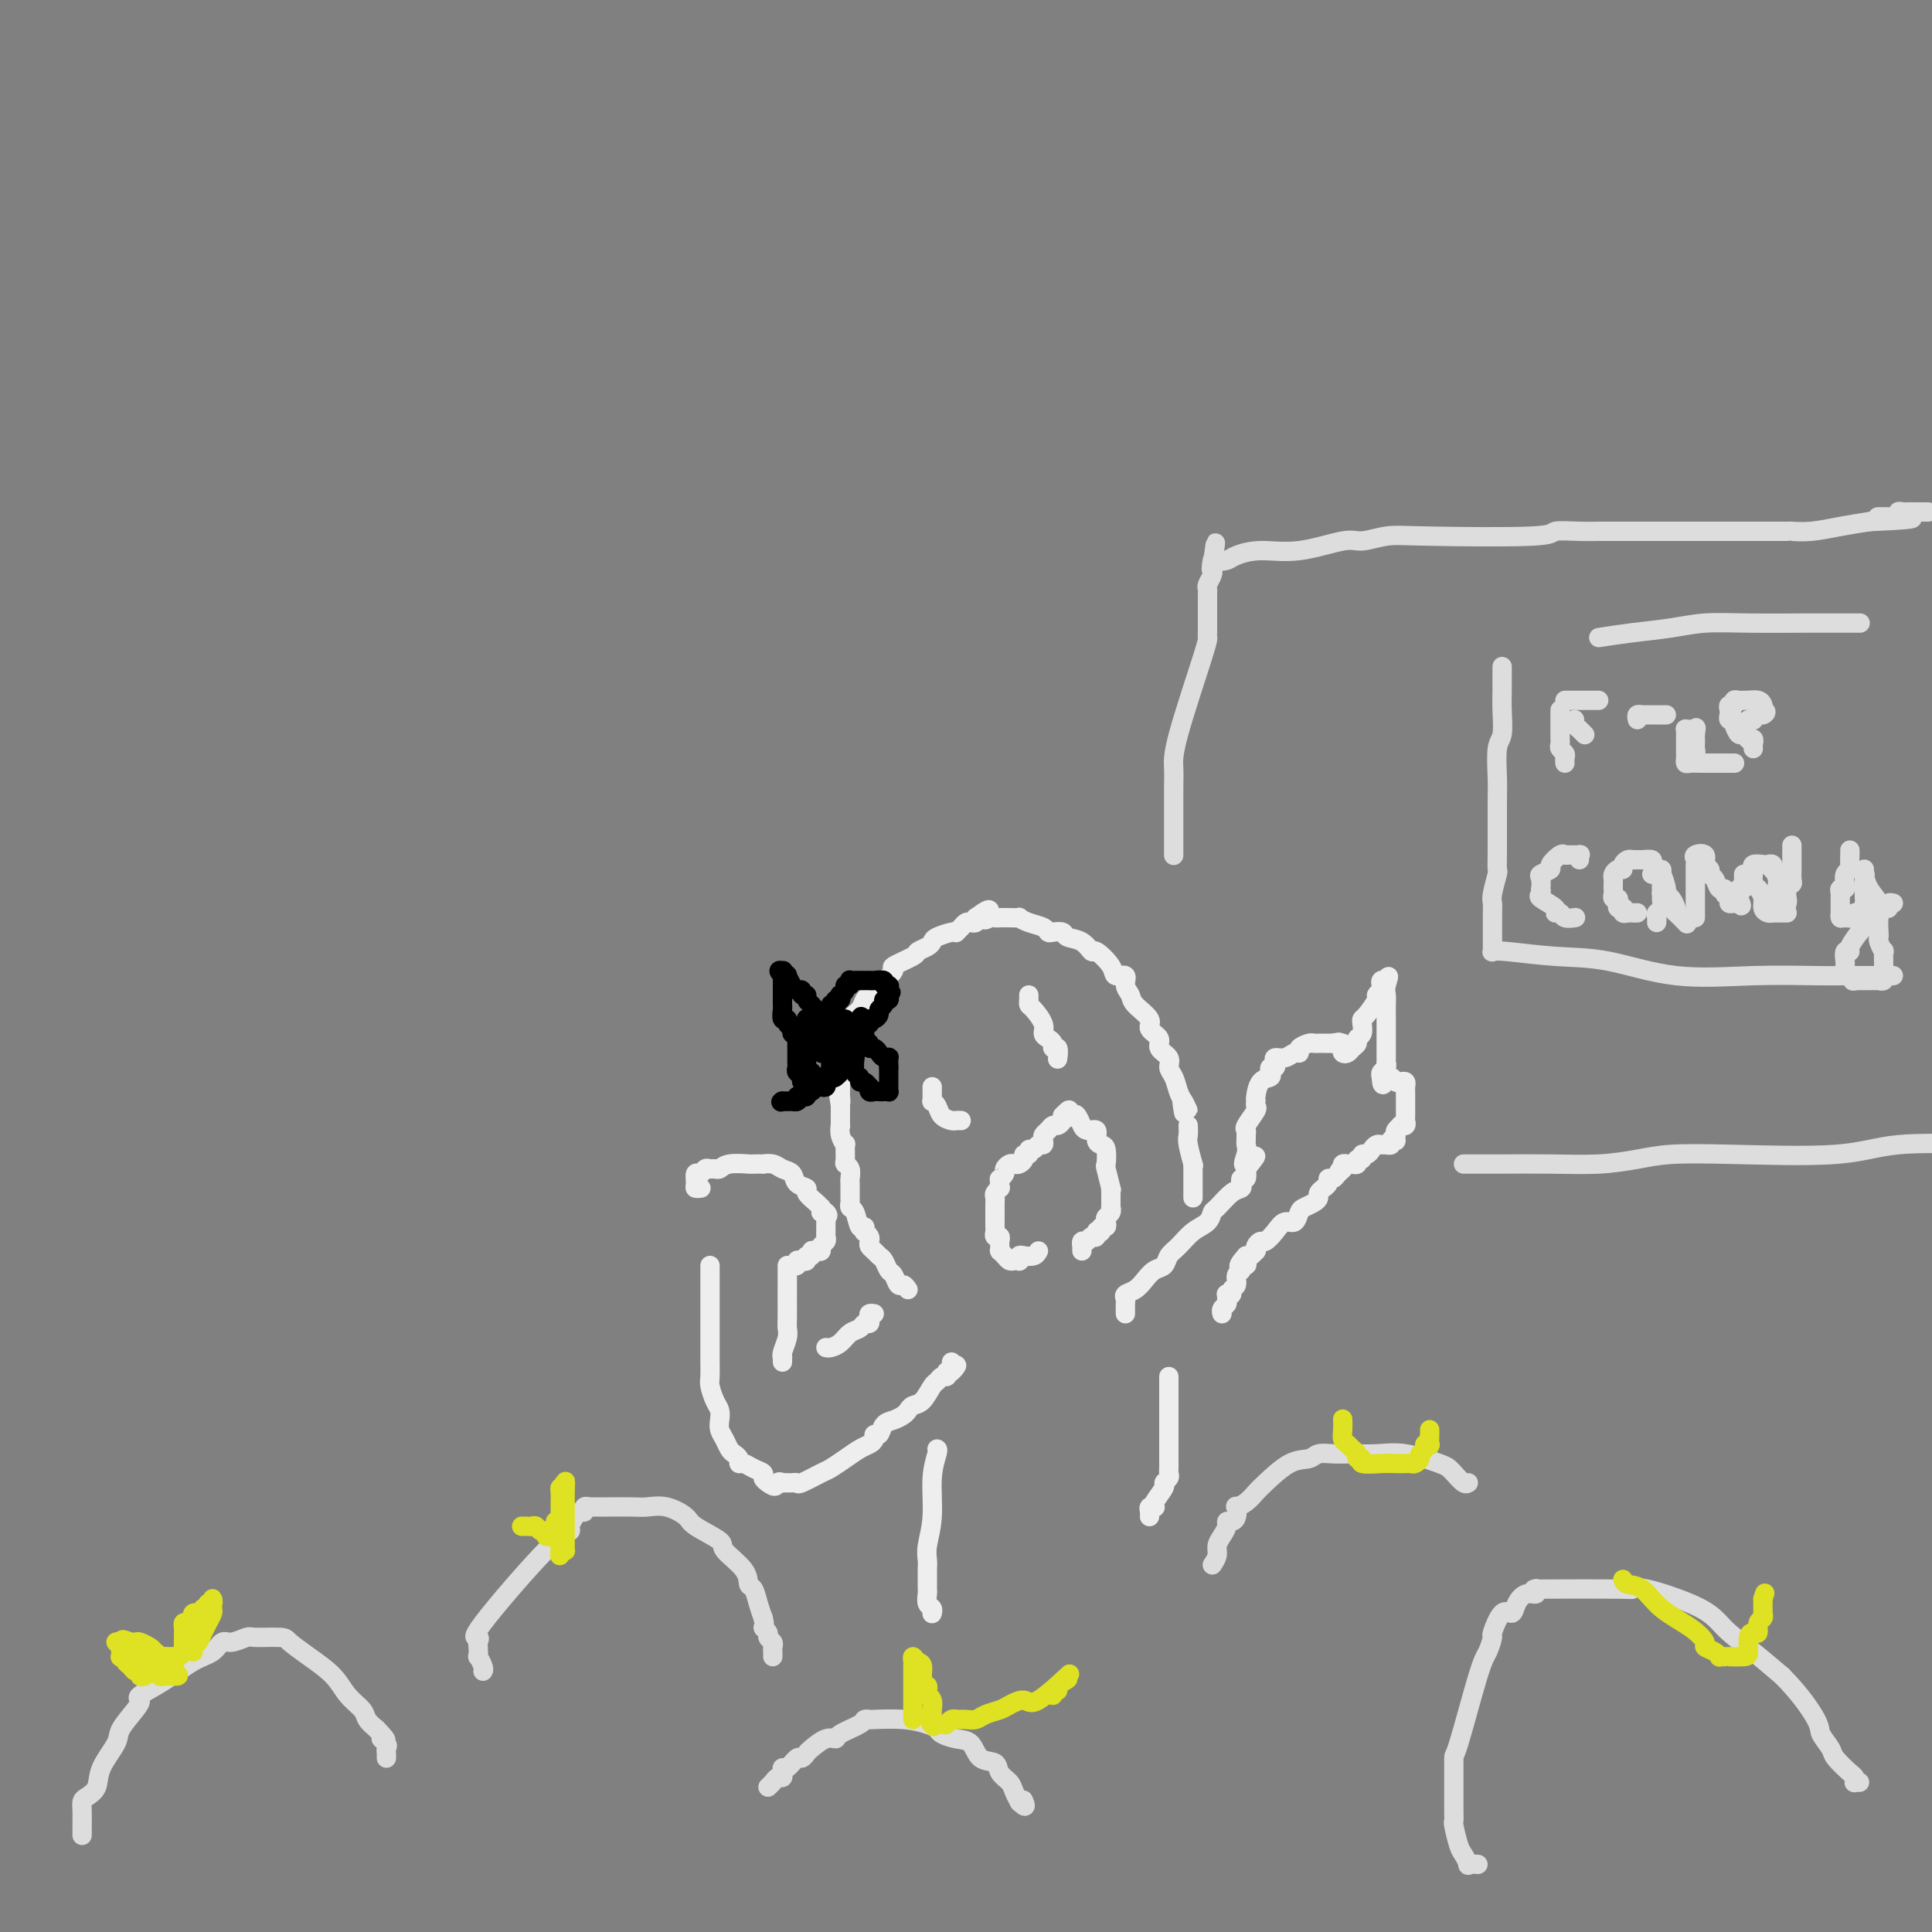 <svg viewBox='0 0 400 400' version='1.1' xmlns='http://www.w3.org/2000/svg' xmlns:xlink='http://www.w3.org/1999/xlink'><rect x="0" y="0" width="400" height="400" fill="#808080" stroke="none"/><g fill='none' stroke='#EEEEEE' stroke-width='4' stroke-linecap='round' stroke-linejoin='round'><path d='M145,246c0.115,-0.013 0.230,-0.027 0,0c-0.230,0.027 -0.805,0.094 -1,0c-0.195,-0.094 -0.011,-0.351 0,-1c0.011,-0.649 -0.152,-1.691 0,-2c0.152,-0.309 0.618,0.114 1,0c0.382,-0.114 0.680,-0.766 1,-1c0.320,-0.234 0.661,-0.048 1,0c0.339,0.048 0.677,-0.040 1,0c0.323,0.040 0.630,0.207 1,0c0.370,-0.207 0.801,-0.787 2,-1c1.199,-0.213 3.164,-0.058 4,0c0.836,0.058 0.541,0.019 1,0c0.459,-0.019 1.671,-0.017 2,0c0.329,0.017 -0.226,0.050 0,0c0.226,-0.050 1.231,-0.182 2,0c0.769,0.182 1.300,0.678 2,1c0.700,0.322 1.567,0.471 2,1c0.433,0.529 0.431,1.438 1,2c0.569,0.562 1.708,0.777 2,1c0.292,0.223 -0.261,0.455 0,1c0.261,0.545 1.338,1.404 2,2c0.662,0.596 0.909,0.930 1,1c0.091,0.070 0.026,-0.123 0,0c-0.026,0.123 -0.013,0.561 0,1'/><path d='M170,251c2.083,1.494 1.290,0.228 1,0c-0.290,-0.228 -0.078,0.583 0,1c0.078,0.417 0.022,0.440 0,1c-0.022,0.560 -0.010,1.655 0,2c0.010,0.345 0.017,-0.062 0,0c-0.017,0.062 -0.060,0.591 0,1c0.060,0.409 0.222,0.697 0,1c-0.222,0.303 -0.829,0.621 -1,1c-0.171,0.379 0.094,0.818 0,1c-0.094,0.182 -0.546,0.105 -1,0c-0.454,-0.105 -0.909,-0.238 -1,0c-0.091,0.238 0.182,0.847 0,1c-0.182,0.153 -0.818,-0.151 -1,0c-0.182,0.151 0.091,0.759 0,1c-0.091,0.241 -0.547,0.117 -1,0c-0.453,-0.117 -0.905,-0.227 -1,0c-0.095,0.227 0.167,0.792 0,1c-0.167,0.208 -0.762,0.059 -1,0c-0.238,-0.059 -0.119,-0.030 0,0'/><path d='M163,262c0.000,0.315 0.000,0.631 0,1c-0.000,0.369 -0.000,0.793 0,1c0.000,0.207 0.000,0.198 0,1c-0.000,0.802 -0.000,2.413 0,3c0.000,0.587 0.001,0.148 0,0c-0.001,-0.148 -0.004,-0.005 0,1c0.004,1.005 0.015,2.872 0,4c-0.015,1.128 -0.057,1.517 0,2c0.057,0.483 0.211,1.061 0,2c-0.211,0.939 -0.789,2.238 -1,3c-0.211,0.762 -0.057,0.988 0,1c0.057,0.012 0.015,-0.189 0,0c-0.015,0.189 -0.004,0.768 0,1c0.004,0.232 0.002,0.116 0,0'/><path d='M147,262c-0.000,0.479 -0.000,0.958 0,1c0.000,0.042 0.000,-0.355 0,0c-0.000,0.355 -0.000,1.460 0,2c0.000,0.540 0.000,0.515 0,1c-0.000,0.485 -0.000,1.481 0,2c0.000,0.519 0.000,0.559 0,1c-0.000,0.441 -0.000,1.281 0,2c0.000,0.719 0.000,1.318 0,2c-0.000,0.682 -0.000,1.448 0,2c0.000,0.552 0.000,0.890 0,1c-0.000,0.110 -0.001,-0.008 0,1c0.001,1.008 0.003,3.141 0,4c-0.003,0.859 -0.011,0.442 0,1c0.011,0.558 0.042,2.089 0,3c-0.042,0.911 -0.156,1.203 0,2c0.156,0.797 0.581,2.100 1,3c0.419,0.900 0.833,1.397 1,2c0.167,0.603 0.086,1.313 0,2c-0.086,0.687 -0.177,1.349 0,2c0.177,0.651 0.621,1.289 1,2c0.379,0.711 0.692,1.496 1,2c0.308,0.504 0.610,0.726 1,1c0.390,0.274 0.869,0.598 1,1c0.131,0.402 -0.085,0.881 0,1c0.085,0.119 0.470,-0.123 1,0c0.530,0.123 1.204,0.610 2,1c0.796,0.390 1.714,0.682 2,1c0.286,0.318 -0.061,0.662 0,1c0.061,0.338 0.531,0.669 1,1'/><path d='M159,307c1.781,1.392 1.734,0.373 2,0c0.266,-0.373 0.846,-0.101 1,0c0.154,0.101 -0.116,0.029 0,0c0.116,-0.029 0.619,-0.015 1,0c0.381,0.015 0.639,0.030 1,0c0.361,-0.030 0.823,-0.105 1,0c0.177,0.105 0.067,0.389 1,0c0.933,-0.389 2.908,-1.452 4,-2c1.092,-0.548 1.302,-0.580 2,-1c0.698,-0.420 1.885,-1.227 3,-2c1.115,-0.773 2.158,-1.512 3,-2c0.842,-0.488 1.482,-0.726 2,-1c0.518,-0.274 0.915,-0.584 1,-1c0.085,-0.416 -0.142,-0.938 0,-1c0.142,-0.062 0.654,0.334 1,0c0.346,-0.334 0.526,-1.400 1,-2c0.474,-0.600 1.243,-0.736 2,-1c0.757,-0.264 1.502,-0.656 2,-1c0.498,-0.344 0.749,-0.641 1,-1c0.251,-0.359 0.501,-0.780 1,-1c0.499,-0.220 1.248,-0.240 2,-1c0.752,-0.760 1.508,-2.259 2,-3c0.492,-0.741 0.719,-0.724 1,-1c0.281,-0.276 0.614,-0.843 1,-1c0.386,-0.157 0.825,0.098 1,0c0.175,-0.098 0.088,-0.549 0,-1'/><path d='M196,284c3.475,-2.740 1.663,-0.590 1,0c-0.663,0.590 -0.179,-0.380 0,-1c0.179,-0.620 0.051,-0.892 0,-1c-0.051,-0.108 -0.026,-0.054 0,0'/><path d='M171,279c0.242,0.058 0.484,0.117 1,0c0.516,-0.117 1.305,-0.409 2,-1c0.695,-0.591 1.297,-1.482 2,-2c0.703,-0.518 1.508,-0.664 2,-1c0.492,-0.336 0.671,-0.860 1,-1c0.329,-0.140 0.806,0.106 1,0c0.194,-0.106 0.103,-0.565 0,-1c-0.103,-0.435 -0.220,-0.848 0,-1c0.220,-0.152 0.777,-0.043 1,0c0.223,0.043 0.111,0.022 0,0'/><path d='M233,272c0.003,-0.333 0.007,-0.666 0,-1c-0.007,-0.334 -0.024,-0.670 0,-1c0.024,-0.330 0.089,-0.656 0,-1c-0.089,-0.344 -0.332,-0.707 0,-1c0.332,-0.293 1.240,-0.515 2,-1c0.760,-0.485 1.372,-1.231 2,-2c0.628,-0.769 1.273,-1.561 2,-2c0.727,-0.439 1.536,-0.526 2,-1c0.464,-0.474 0.583,-1.336 1,-2c0.417,-0.664 1.132,-1.132 2,-2c0.868,-0.868 1.888,-2.138 3,-3c1.112,-0.862 2.316,-1.316 3,-2c0.684,-0.684 0.849,-1.597 1,-2c0.151,-0.403 0.288,-0.294 1,-1c0.712,-0.706 1.998,-2.226 3,-3c1.002,-0.774 1.719,-0.801 2,-1c0.281,-0.199 0.127,-0.569 0,-1c-0.127,-0.431 -0.226,-0.924 0,-1c0.226,-0.076 0.779,0.264 1,0c0.221,-0.264 0.111,-1.132 0,-2'/><path d='M258,242c3.867,-4.775 1.036,-1.713 0,-1c-1.036,0.713 -0.277,-0.923 0,-2c0.277,-1.077 0.072,-1.596 0,-2c-0.072,-0.404 -0.012,-0.693 0,-1c0.012,-0.307 -0.025,-0.631 0,-1c0.025,-0.369 0.112,-0.782 0,-1c-0.112,-0.218 -0.422,-0.240 0,-1c0.422,-0.760 1.577,-2.257 2,-3c0.423,-0.743 0.115,-0.731 0,-1c-0.115,-0.269 -0.037,-0.817 0,-1c0.037,-0.183 0.035,0.001 0,0c-0.035,-0.001 -0.101,-0.186 0,-1c0.101,-0.814 0.371,-2.256 1,-3c0.629,-0.744 1.619,-0.791 2,-1c0.381,-0.209 0.153,-0.582 0,-1c-0.153,-0.418 -0.231,-0.881 0,-1c0.231,-0.119 0.772,0.108 1,0c0.228,-0.108 0.142,-0.550 0,-1c-0.142,-0.450 -0.341,-0.908 0,-1c0.341,-0.092 1.223,0.182 2,0c0.777,-0.182 1.451,-0.819 2,-1c0.549,-0.181 0.974,0.095 1,0c0.026,-0.095 -0.348,-0.561 0,-1c0.348,-0.439 1.417,-0.850 2,-1c0.583,-0.150 0.681,-0.040 1,0c0.319,0.040 0.859,0.011 1,0c0.141,-0.011 -0.117,-0.003 0,0c0.117,0.003 0.608,0.001 1,0c0.392,-0.001 0.683,-0.000 1,0c0.317,0.000 0.658,0.000 1,0'/><path d='M276,216c2.023,-0.452 1.081,-0.082 1,0c-0.081,0.082 0.699,-0.125 1,0c0.301,0.125 0.123,0.580 0,1c-0.123,0.420 -0.192,0.803 0,1c0.192,0.197 0.644,0.209 1,0c0.356,-0.209 0.617,-0.637 1,-1c0.383,-0.363 0.887,-0.661 1,-1c0.113,-0.339 -0.164,-0.719 0,-1c0.164,-0.281 0.770,-0.464 1,-1c0.230,-0.536 0.085,-1.425 0,-2c-0.085,-0.575 -0.110,-0.837 0,-1c0.110,-0.163 0.355,-0.229 1,-1c0.645,-0.771 1.688,-2.249 2,-3c0.312,-0.751 -0.109,-0.776 0,-1c0.109,-0.224 0.747,-0.649 1,-1c0.253,-0.351 0.119,-0.630 0,-1c-0.119,-0.370 -0.224,-0.830 0,-1c0.224,-0.170 0.778,-0.048 1,0c0.222,0.048 0.111,0.024 0,0'/><path d='M287,203c0.928,-1.879 0.249,-0.076 0,1c-0.249,1.076 -0.067,1.426 0,2c0.067,0.574 0.018,1.373 0,2c-0.018,0.627 -0.005,1.081 0,2c0.005,0.919 0.001,2.302 0,3c-0.001,0.698 -0.000,0.712 0,1c0.000,0.288 0.000,0.850 0,1c-0.000,0.150 -0.000,-0.114 0,0c0.000,0.114 -0.000,0.604 0,1c0.000,0.396 0.000,0.699 0,1c-0.000,0.301 -0.000,0.602 0,1c0.000,0.398 0.001,0.894 0,1c-0.001,0.106 -0.004,-0.179 0,0c0.004,0.179 0.015,0.821 0,1c-0.015,0.179 -0.056,-0.107 0,0c0.056,0.107 0.207,0.606 0,1c-0.207,0.394 -0.774,0.684 -1,1c-0.226,0.316 -0.113,0.658 0,1'/><path d='M286,223c0.085,3.090 0.796,0.814 1,0c0.204,-0.814 -0.099,-0.166 0,0c0.099,0.166 0.601,-0.149 1,0c0.399,0.149 0.695,0.761 1,1c0.305,0.239 0.618,0.105 1,0c0.382,-0.105 0.835,-0.182 1,0c0.165,0.182 0.044,0.622 0,1c-0.044,0.378 -0.012,0.693 0,1c0.012,0.307 0.003,0.607 0,1c-0.003,0.393 -0.001,0.879 0,1c0.001,0.121 -0.000,-0.122 0,0c0.000,0.122 0.001,0.611 0,1c-0.001,0.389 -0.004,0.679 0,1c0.004,0.321 0.016,0.674 0,1c-0.016,0.326 -0.061,0.626 0,1c0.061,0.374 0.226,0.821 0,1c-0.226,0.179 -0.844,0.089 -1,0c-0.156,-0.089 0.150,-0.178 0,0c-0.150,0.178 -0.757,0.622 -1,1c-0.243,0.378 -0.121,0.689 0,1'/><path d='M289,235c-0.244,1.635 0.145,1.223 0,1c-0.145,-0.223 -0.823,-0.256 -1,0c-0.177,0.256 0.146,0.801 0,1c-0.146,0.199 -0.760,0.053 -1,0c-0.240,-0.053 -0.106,-0.011 0,0c0.106,0.011 0.183,-0.007 0,0c-0.183,0.007 -0.628,0.039 -1,0c-0.372,-0.039 -0.673,-0.150 -1,0c-0.327,0.150 -0.680,0.561 -1,1c-0.320,0.439 -0.606,0.906 -1,1c-0.394,0.094 -0.894,-0.185 -1,0c-0.106,0.185 0.183,0.834 0,1c-0.183,0.166 -0.836,-0.152 -1,0c-0.164,0.152 0.163,0.772 0,1c-0.163,0.228 -0.814,0.064 -1,0c-0.186,-0.064 0.095,-0.027 0,0c-0.095,0.027 -0.564,0.046 -1,0c-0.436,-0.046 -0.839,-0.156 -1,0c-0.161,0.156 -0.081,0.578 0,1'/><path d='M278,242c-1.653,1.039 -0.284,0.138 0,0c0.284,-0.138 -0.516,0.489 -1,1c-0.484,0.511 -0.650,0.907 -1,1c-0.350,0.093 -0.882,-0.116 -1,0c-0.118,0.116 0.179,0.556 0,1c-0.179,0.444 -0.835,0.892 -1,1c-0.165,0.108 0.159,-0.126 0,0c-0.159,0.126 -0.802,0.610 -1,1c-0.198,0.390 0.050,0.687 0,1c-0.050,0.313 -0.398,0.643 -1,1c-0.602,0.357 -1.459,0.742 -2,1c-0.541,0.258 -0.764,0.388 -1,1c-0.236,0.612 -0.483,1.704 -1,2c-0.517,0.296 -1.305,-0.205 -2,0c-0.695,0.205 -1.297,1.117 -2,2c-0.703,0.883 -1.508,1.738 -2,2c-0.492,0.262 -0.671,-0.070 -1,0c-0.329,0.070 -0.809,0.541 -1,1c-0.191,0.459 -0.092,0.907 0,1c0.092,0.093 0.179,-0.167 0,0c-0.179,0.167 -0.622,0.762 -1,1c-0.378,0.238 -0.689,0.119 -1,0'/><path d='M258,260c-3.029,3.252 -0.600,2.381 0,2c0.600,-0.381 -0.628,-0.271 -1,0c-0.372,0.271 0.112,0.703 0,1c-0.112,0.297 -0.818,0.458 -1,1c-0.182,0.542 0.162,1.465 0,2c-0.162,0.535 -0.828,0.682 -1,1c-0.172,0.318 0.151,0.806 0,1c-0.151,0.194 -0.776,0.093 -1,0c-0.224,-0.093 -0.046,-0.179 0,0c0.046,0.179 -0.040,0.623 0,1c0.040,0.377 0.207,0.689 0,1c-0.207,0.311 -0.786,0.622 -1,1c-0.214,0.378 -0.061,0.822 0,1c0.061,0.178 0.031,0.089 0,0'/><path d='M242,285c0.000,0.146 0.000,0.291 0,1c-0.000,0.709 -0.000,1.980 0,3c0.000,1.020 0.000,1.789 0,3c-0.000,1.211 -0.000,2.863 0,4c0.000,1.137 0.001,1.757 0,3c-0.001,1.243 -0.005,3.107 0,4c0.005,0.893 0.017,0.815 0,1c-0.017,0.185 -0.065,0.634 0,1c0.065,0.366 0.241,0.648 0,1c-0.241,0.352 -0.901,0.774 -1,1c-0.099,0.226 0.362,0.256 0,1c-0.362,0.744 -1.547,2.202 -2,3c-0.453,0.798 -0.174,0.936 0,1c0.174,0.064 0.243,0.056 0,0c-0.243,-0.056 -0.797,-0.159 -1,0c-0.203,0.159 -0.054,0.579 0,1c0.054,0.421 0.015,0.844 0,1c-0.015,0.156 -0.004,0.045 0,0c0.004,-0.045 0.002,-0.022 0,0'/><path d='M194,300c0.121,0.056 0.243,0.112 0,1c-0.243,0.888 -0.850,2.607 -1,5c-0.150,2.393 0.156,5.461 0,8c-0.156,2.539 -0.774,4.550 -1,6c-0.226,1.450 -0.060,2.338 0,3c0.060,0.662 0.015,1.098 0,2c-0.015,0.902 -0.000,2.269 0,3c0.000,0.731 -0.014,0.827 0,1c0.014,0.173 0.056,0.425 0,1c-0.056,0.575 -0.211,1.475 0,2c0.211,0.525 0.789,0.677 1,1c0.211,0.323 0.057,0.818 0,1c-0.057,0.182 -0.016,0.052 0,0c0.016,-0.052 0.008,-0.026 0,0'/><path d='M188,267c-0.333,-0.479 -0.667,-0.958 -1,-1c-0.333,-0.042 -0.667,0.354 -1,0c-0.333,-0.354 -0.666,-1.457 -1,-2c-0.334,-0.543 -0.667,-0.527 -1,-1c-0.333,-0.473 -0.664,-1.436 -1,-2c-0.336,-0.564 -0.678,-0.728 -1,-1c-0.322,-0.272 -0.626,-0.651 -1,-1c-0.374,-0.349 -0.818,-0.667 -1,-1c-0.182,-0.333 -0.100,-0.682 0,-1c0.100,-0.318 0.220,-0.604 0,-1c-0.220,-0.396 -0.780,-0.901 -1,-1c-0.220,-0.099 -0.101,0.209 0,0c0.101,-0.209 0.185,-0.935 0,-1c-0.185,-0.065 -0.638,0.531 -1,0c-0.362,-0.531 -0.633,-2.189 -1,-3c-0.367,-0.811 -0.830,-0.777 -1,-1c-0.170,-0.223 -0.045,-0.704 0,-1c0.045,-0.296 0.012,-0.407 0,-1c-0.012,-0.593 -0.002,-1.668 0,-2c0.002,-0.332 -0.003,0.079 0,0c0.003,-0.079 0.015,-0.649 0,-1c-0.015,-0.351 -0.057,-0.484 0,-1c0.057,-0.516 0.212,-1.415 0,-2c-0.212,-0.585 -0.793,-0.856 -1,-1c-0.207,-0.144 -0.041,-0.162 0,-1c0.041,-0.838 -0.041,-2.495 0,-3c0.041,-0.505 0.207,0.141 0,0c-0.207,-0.141 -0.788,-1.069 -1,-2c-0.212,-0.931 -0.057,-1.866 0,-2c0.057,-0.134 0.016,0.533 0,0c-0.016,-0.533 -0.008,-2.267 0,-4'/><path d='M174,229c-0.619,-4.041 -0.166,-1.643 0,-1c0.166,0.643 0.044,-0.470 0,-1c-0.044,-0.530 -0.012,-0.478 0,-1c0.012,-0.522 0.003,-1.619 0,-2c-0.003,-0.381 -0.001,-0.047 0,0c0.001,0.047 -0.001,-0.194 0,-1c0.001,-0.806 0.003,-2.179 0,-3c-0.003,-0.821 -0.013,-1.091 0,-1c0.013,0.091 0.049,0.544 0,0c-0.049,-0.544 -0.182,-2.086 0,-3c0.182,-0.914 0.678,-1.200 1,-2c0.322,-0.800 0.469,-2.114 1,-3c0.531,-0.886 1.447,-1.344 2,-2c0.553,-0.656 0.743,-1.508 1,-2c0.257,-0.492 0.581,-0.622 1,-1c0.419,-0.378 0.934,-1.004 2,-2c1.066,-0.996 2.685,-2.361 3,-3c0.315,-0.639 -0.672,-0.553 0,-1c0.672,-0.447 3.004,-1.429 4,-2c0.996,-0.571 0.655,-0.731 1,-1c0.345,-0.269 1.375,-0.647 2,-1c0.625,-0.353 0.846,-0.682 1,-1c0.154,-0.318 0.240,-0.624 1,-1c0.760,-0.376 2.193,-0.822 3,-1c0.807,-0.178 0.990,-0.086 1,0c0.010,0.086 -0.151,0.167 0,0c0.151,-0.167 0.615,-0.584 1,-1c0.385,-0.416 0.691,-0.833 1,-1c0.309,-0.167 0.622,-0.083 1,0c0.378,0.083 0.822,0.167 1,0c0.178,-0.167 0.089,-0.583 0,-1'/><path d='M202,190c4.428,-3.249 2.498,-0.871 2,0c-0.498,0.871 0.435,0.233 1,0c0.565,-0.233 0.763,-0.063 1,0c0.237,0.063 0.513,0.020 1,0c0.487,-0.020 1.185,-0.017 2,0c0.815,0.017 1.749,0.047 2,0c0.251,-0.047 -0.180,-0.170 0,0c0.180,0.170 0.969,0.633 2,1c1.031,0.367 2.302,0.638 3,1c0.698,0.362 0.823,0.817 1,1c0.177,0.183 0.405,0.096 1,0c0.595,-0.096 1.558,-0.200 2,0c0.442,0.200 0.364,0.704 1,1c0.636,0.296 1.986,0.385 3,1c1.014,0.615 1.691,1.757 2,2c0.309,0.243 0.250,-0.412 1,0c0.750,0.412 2.310,1.892 3,3c0.690,1.108 0.511,1.843 1,2c0.489,0.157 1.645,-0.264 2,0c0.355,0.264 -0.093,1.211 0,2c0.093,0.789 0.727,1.419 1,2c0.273,0.581 0.187,1.114 1,2c0.813,0.886 2.527,2.124 3,3c0.473,0.876 -0.295,1.390 0,2c0.295,0.610 1.651,1.317 2,2c0.349,0.683 -0.310,1.341 0,2c0.310,0.659 1.589,1.317 2,2c0.411,0.683 -0.044,1.389 0,2c0.044,0.611 0.589,1.126 1,2c0.411,0.874 0.689,2.107 1,3c0.311,0.893 0.656,1.447 1,2'/><path d='M245,228c1.857,3.905 0.500,0.667 0,0c-0.500,-0.667 -0.143,1.238 0,2c0.143,0.762 0.071,0.381 0,0'/><path d='M246,233c0.030,0.741 0.061,1.483 0,2c-0.061,0.517 -0.212,0.811 0,2c0.212,1.189 0.789,3.274 1,4c0.211,0.726 0.057,0.093 0,0c-0.057,-0.093 -0.015,0.352 0,1c0.015,0.648 0.004,1.497 0,2c-0.004,0.503 -0.001,0.660 0,1c0.001,0.340 0.000,0.862 0,1c-0.000,0.138 -0.000,-0.107 0,0c0.000,0.107 0.000,0.567 0,1c-0.000,0.433 -0.000,0.838 0,1c0.000,0.162 0.000,0.081 0,0'/><path d='M215,259c-0.226,0.415 -0.452,0.829 -1,1c-0.548,0.171 -1.418,0.098 -2,0c-0.582,-0.098 -0.877,-0.222 -1,0c-0.123,0.222 -0.074,0.789 0,1c0.074,0.211 0.174,0.067 0,0c-0.174,-0.067 -0.621,-0.057 -1,0c-0.379,0.057 -0.690,0.160 -1,0c-0.310,-0.160 -0.619,-0.582 -1,-1c-0.381,-0.418 -0.834,-0.833 -1,-1c-0.166,-0.167 -0.043,-0.087 0,0c0.043,0.087 0.008,0.182 0,0c-0.008,-0.182 0.012,-0.640 0,-1c-0.012,-0.360 -0.056,-0.620 0,-1c0.056,-0.380 0.211,-0.878 0,-1c-0.211,-0.122 -0.789,0.131 -1,0c-0.211,-0.131 -0.057,-0.647 0,-1c0.057,-0.353 0.015,-0.542 0,-1c-0.015,-0.458 -0.004,-1.183 0,-2c0.004,-0.817 0.000,-1.724 0,-2c-0.000,-0.276 0.004,0.080 0,0c-0.004,-0.080 -0.015,-0.596 0,-1c0.015,-0.404 0.056,-0.696 0,-1c-0.056,-0.304 -0.207,-0.620 0,-1c0.207,-0.380 0.774,-0.823 1,-1c0.226,-0.177 0.113,-0.089 0,0'/><path d='M207,246c-0.064,-2.415 -0.224,-1.954 0,-2c0.224,-0.046 0.833,-0.600 1,-1c0.167,-0.400 -0.109,-0.646 0,-1c0.109,-0.354 0.602,-0.817 1,-1c0.398,-0.183 0.699,-0.086 1,0c0.301,0.086 0.602,0.163 1,0c0.398,-0.163 0.894,-0.564 1,-1c0.106,-0.436 -0.179,-0.905 0,-1c0.179,-0.095 0.822,0.186 1,0c0.178,-0.186 -0.110,-0.837 0,-1c0.110,-0.163 0.617,0.164 1,0c0.383,-0.164 0.641,-0.817 1,-1c0.359,-0.183 0.817,0.105 1,0c0.183,-0.105 0.090,-0.602 0,-1c-0.090,-0.398 -0.178,-0.698 0,-1c0.178,-0.302 0.622,-0.606 1,-1c0.378,-0.394 0.690,-0.876 1,-1c0.310,-0.124 0.619,0.111 1,0c0.381,-0.111 0.833,-0.568 1,-1c0.167,-0.432 0.048,-0.838 0,-1c-0.048,-0.162 -0.024,-0.081 0,0'/><path d='M220,231c2.189,-2.330 1.160,-0.654 1,0c-0.160,0.654 0.547,0.284 1,0c0.453,-0.284 0.651,-0.484 1,0c0.349,0.484 0.849,1.653 1,2c0.151,0.347 -0.048,-0.128 0,0c0.048,0.128 0.342,0.858 1,1c0.658,0.142 1.679,-0.304 2,0c0.321,0.304 -0.059,1.359 0,2c0.059,0.641 0.555,0.866 1,1c0.445,0.134 0.837,0.175 1,1c0.163,0.825 0.096,2.434 0,3c-0.096,0.566 -0.222,0.088 0,1c0.222,0.912 0.791,3.214 1,4c0.209,0.786 0.056,0.057 0,0c-0.056,-0.057 -0.015,0.558 0,1c0.015,0.442 0.005,0.710 0,1c-0.005,0.290 -0.005,0.603 0,1c0.005,0.397 0.015,0.880 0,1c-0.015,0.120 -0.056,-0.121 0,0c0.056,0.121 0.207,0.606 0,1c-0.207,0.394 -0.773,0.698 -1,1c-0.227,0.302 -0.116,0.603 0,1c0.116,0.397 0.237,0.890 0,1c-0.237,0.110 -0.833,-0.163 -1,0c-0.167,0.163 0.095,0.761 0,1c-0.095,0.239 -0.548,0.120 -1,0'/><path d='M227,255c-0.322,2.565 -0.129,0.476 0,0c0.129,-0.476 0.192,0.661 0,1c-0.192,0.339 -0.640,-0.120 -1,0c-0.360,0.120 -0.632,0.821 -1,1c-0.368,0.179 -0.831,-0.162 -1,0c-0.169,0.162 -0.045,0.827 0,1c0.045,0.173 0.012,-0.146 0,0c-0.012,0.146 -0.003,0.756 0,1c0.003,0.244 0.002,0.122 0,0'/><path d='M219,219c-0.032,0.233 -0.064,0.466 0,0c0.064,-0.466 0.223,-1.630 0,-2c-0.223,-0.370 -0.829,0.054 -1,0c-0.171,-0.054 0.091,-0.585 0,-1c-0.091,-0.415 -0.536,-0.713 -1,-1c-0.464,-0.287 -0.947,-0.563 -1,-1c-0.053,-0.437 0.326,-1.035 0,-2c-0.326,-0.965 -1.355,-2.297 -2,-3c-0.645,-0.703 -0.905,-0.776 -1,-1c-0.095,-0.224 -0.026,-0.599 0,-1c0.026,-0.401 0.007,-0.829 0,-1c-0.007,-0.171 -0.004,-0.086 0,0'/><path d='M199,232c-0.364,-0.016 -0.728,-0.033 -1,0c-0.272,0.033 -0.451,0.115 -1,0c-0.549,-0.115 -1.468,-0.427 -2,-1c-0.532,-0.573 -0.679,-1.407 -1,-2c-0.321,-0.593 -0.818,-0.946 -1,-1c-0.182,-0.054 -0.049,0.192 0,0c0.049,-0.192 0.013,-0.822 0,-1c-0.013,-0.178 -0.003,0.097 0,0c0.003,-0.097 0.001,-0.564 0,-1c-0.001,-0.436 -0.000,-0.839 0,-1c0.000,-0.161 0.000,-0.081 0,0'/></g>
<g fill='none' stroke='#000000' stroke-width='4' stroke-linecap='round' stroke-linejoin='round'><path d='M175,211c-0.331,0.000 -0.662,0.000 -1,0c-0.338,-0.000 -0.682,-0.000 -1,0c-0.318,0.000 -0.610,0.000 -1,0c-0.390,-0.000 -0.878,-0.000 -1,0c-0.122,0.000 0.121,0.000 0,0c-0.121,-0.000 -0.607,-0.001 -1,0c-0.393,0.001 -0.694,0.003 -1,0c-0.306,-0.003 -0.617,-0.012 -1,0c-0.383,0.012 -0.837,0.045 -1,0c-0.163,-0.045 -0.033,-0.167 0,0c0.033,0.167 -0.030,0.622 0,1c0.030,0.378 0.151,0.679 0,1c-0.151,0.321 -0.576,0.660 -1,1'/><path d='M166,214c-1.619,0.703 -1.166,0.962 -1,1c0.166,0.038 0.044,-0.145 0,0c-0.044,0.145 -0.012,0.616 0,1c0.012,0.384 0.004,0.680 0,1c-0.004,0.320 -0.002,0.663 0,1c0.002,0.337 0.005,0.667 0,1c-0.005,0.333 -0.016,0.667 0,1c0.016,0.333 0.061,0.664 0,1c-0.061,0.336 -0.227,0.678 0,1c0.227,0.322 0.845,0.625 1,1c0.155,0.375 -0.155,0.821 0,1c0.155,0.179 0.774,0.090 1,0c0.226,-0.090 0.058,-0.182 0,0c-0.058,0.182 -0.005,0.636 0,1c0.005,0.364 -0.036,0.637 0,1c0.036,0.363 0.150,0.815 0,1c-0.150,0.185 -0.565,0.102 -1,0c-0.435,-0.102 -0.890,-0.223 -1,0c-0.110,0.223 0.125,0.792 0,1c-0.125,0.208 -0.611,0.056 -1,0c-0.389,-0.056 -0.683,-0.016 -1,0c-0.317,0.016 -0.659,0.008 -1,0'/><path d='M162,228c-0.740,0.310 -0.090,0.084 0,0c0.090,-0.084 -0.379,-0.025 0,0c0.379,0.025 1.607,0.017 2,0c0.393,-0.017 -0.049,-0.042 0,0c0.049,0.042 0.591,0.151 1,0c0.409,-0.151 0.687,-0.563 1,-1c0.313,-0.437 0.662,-0.901 1,-1c0.338,-0.099 0.665,0.166 1,0c0.335,-0.166 0.678,-0.763 1,-1c0.322,-0.237 0.622,-0.115 1,0c0.378,0.115 0.832,0.223 1,0c0.168,-0.223 0.049,-0.777 0,-1c-0.049,-0.223 -0.027,-0.114 0,0c0.027,0.114 0.060,0.234 0,0c-0.060,-0.234 -0.212,-0.822 0,-1c0.212,-0.178 0.789,0.054 1,0c0.211,-0.054 0.057,-0.396 0,-1c-0.057,-0.604 -0.015,-1.471 0,-2c0.015,-0.529 0.004,-0.719 0,-1c-0.004,-0.281 -0.001,-0.652 0,-1c0.001,-0.348 0.001,-0.674 0,-1'/><path d='M172,217c-0.001,-1.089 -0.004,-0.813 0,-1c0.004,-0.187 0.015,-0.839 0,-1c-0.015,-0.161 -0.056,0.167 0,0c0.056,-0.167 0.208,-0.829 0,-1c-0.208,-0.171 -0.777,0.151 -1,0c-0.223,-0.151 -0.101,-0.773 0,-1c0.101,-0.227 0.181,-0.058 0,0c-0.181,0.058 -0.623,0.004 -1,0c-0.377,-0.004 -0.690,0.041 -1,0c-0.310,-0.041 -0.619,-0.167 -1,0c-0.381,0.167 -0.834,0.627 -1,1c-0.166,0.373 -0.044,0.659 0,1c0.044,0.341 0.012,0.735 0,1c-0.012,0.265 -0.003,0.399 0,1c0.003,0.601 0.000,1.667 0,2c-0.000,0.333 0.003,-0.068 0,0c-0.003,0.068 -0.011,0.606 0,1c0.011,0.394 0.041,0.645 0,1c-0.041,0.355 -0.155,0.816 0,1c0.155,0.184 0.577,0.092 1,0'/><path d='M168,222c0.106,1.309 -0.130,1.083 0,1c0.130,-0.083 0.627,-0.023 1,0c0.373,0.023 0.624,0.008 1,0c0.376,-0.008 0.878,-0.009 1,0c0.122,0.009 -0.135,0.028 0,0c0.135,-0.028 0.662,-0.101 1,0c0.338,0.101 0.487,0.378 1,0c0.513,-0.378 1.390,-1.411 2,-2c0.610,-0.589 0.952,-0.735 1,-1c0.048,-0.265 -0.198,-0.649 0,-1c0.198,-0.351 0.842,-0.668 1,-1c0.158,-0.332 -0.168,-0.681 0,-1c0.168,-0.319 0.830,-0.610 1,-1c0.170,-0.390 -0.151,-0.878 0,-1c0.151,-0.122 0.773,0.121 1,0c0.227,-0.121 0.058,-0.607 0,-1c-0.058,-0.393 -0.005,-0.693 0,-1c0.005,-0.307 -0.037,-0.621 0,-1c0.037,-0.379 0.153,-0.823 0,-1c-0.153,-0.177 -0.577,-0.089 -1,0'/><path d='M178,211c0.525,-1.369 0.337,0.207 0,1c-0.337,0.793 -0.822,0.801 -1,1c-0.178,0.199 -0.048,0.587 0,1c0.048,0.413 0.013,0.850 0,1c-0.013,0.150 -0.005,0.012 0,0c0.005,-0.012 0.005,0.101 0,1c-0.005,0.899 -0.016,2.585 0,3c0.016,0.415 0.060,-0.440 0,0c-0.060,0.440 -0.223,2.174 0,3c0.223,0.826 0.830,0.742 1,1c0.170,0.258 -0.099,0.858 0,1c0.099,0.142 0.565,-0.172 1,0c0.435,0.172 0.837,0.831 1,1c0.163,0.169 0.085,-0.151 0,0c-0.085,0.151 -0.177,0.772 0,1c0.177,0.228 0.622,0.062 1,0c0.378,-0.062 0.690,-0.020 1,0c0.310,0.020 0.619,0.016 1,0c0.381,-0.016 0.834,-0.046 1,0c0.166,0.046 0.044,0.167 0,0c-0.044,-0.167 -0.012,-0.622 0,-1c0.012,-0.378 0.003,-0.679 0,-1c-0.003,-0.321 -0.001,-0.663 0,-1c0.001,-0.337 0.000,-0.668 0,-1c-0.000,-0.332 -0.000,-0.666 0,-1'/><path d='M184,221c0.003,-0.940 0.012,-0.790 0,-1c-0.012,-0.210 -0.044,-0.778 0,-1c0.044,-0.222 0.166,-0.097 0,0c-0.166,0.097 -0.618,0.165 -1,0c-0.382,-0.165 -0.694,-0.565 -1,-1c-0.306,-0.435 -0.608,-0.905 -1,-1c-0.392,-0.095 -0.876,0.186 -1,0c-0.124,-0.186 0.111,-0.837 0,-1c-0.111,-0.163 -0.568,0.164 -1,0c-0.432,-0.164 -0.840,-0.817 -1,-1c-0.160,-0.183 -0.072,0.105 0,0c0.072,-0.105 0.127,-0.602 0,-1c-0.127,-0.398 -0.436,-0.698 0,-1c0.436,-0.302 1.618,-0.606 2,-1c0.382,-0.394 -0.037,-0.879 0,-1c0.037,-0.121 0.531,0.121 1,0c0.469,-0.121 0.914,-0.606 1,-1c0.086,-0.394 -0.187,-0.697 0,-1c0.187,-0.303 0.834,-0.607 1,-1c0.166,-0.393 -0.148,-0.875 0,-1c0.148,-0.125 0.756,0.107 1,0c0.244,-0.107 0.122,-0.554 0,-1'/><path d='M184,206c0.933,-1.194 0.266,-0.180 0,0c-0.266,0.180 -0.130,-0.474 0,-1c0.130,-0.526 0.255,-0.926 0,-1c-0.255,-0.074 -0.891,0.176 -1,0c-0.109,-0.176 0.307,-0.779 0,-1c-0.307,-0.221 -1.339,-0.059 -2,0c-0.661,0.059 -0.950,0.016 -1,0c-0.050,-0.016 0.141,-0.004 0,0c-0.141,0.004 -0.612,-0.000 -1,0c-0.388,0.000 -0.691,0.004 -1,0c-0.309,-0.004 -0.623,-0.016 -1,0c-0.377,0.016 -0.818,0.059 -1,0c-0.182,-0.059 -0.105,-0.222 0,0c0.105,0.222 0.238,0.829 0,1c-0.238,0.171 -0.847,-0.094 -1,0c-0.153,0.094 0.152,0.546 0,1c-0.152,0.454 -0.759,0.909 -1,1c-0.241,0.091 -0.116,-0.182 0,0c0.116,0.182 0.224,0.818 0,1c-0.224,0.182 -0.778,-0.091 -1,0c-0.222,0.091 -0.111,0.545 0,1'/><path d='M173,208c-0.576,0.938 -0.018,0.784 0,1c0.018,0.216 -0.506,0.801 -1,1c-0.494,0.199 -0.960,0.012 -1,0c-0.040,-0.012 0.344,0.150 0,0c-0.344,-0.150 -1.417,-0.614 -2,-1c-0.583,-0.386 -0.677,-0.696 -1,-1c-0.323,-0.304 -0.874,-0.603 -1,-1c-0.126,-0.397 0.174,-0.893 0,-1c-0.174,-0.107 -0.821,0.174 -1,0c-0.179,-0.174 0.110,-0.803 0,-1c-0.110,-0.197 -0.621,0.038 -1,0c-0.379,-0.038 -0.627,-0.350 -1,-1c-0.373,-0.650 -0.870,-1.636 -1,-2c-0.130,-0.364 0.106,-0.104 0,0c-0.106,0.104 -0.553,0.052 -1,0'/><path d='M162,202c-1.392,-1.447 -0.373,-1.066 0,-1c0.373,0.066 0.100,-0.183 0,0c-0.100,0.183 -0.027,0.799 0,1c0.027,0.201 0.007,-0.011 0,0c-0.007,0.011 -0.003,0.245 0,1c0.003,0.755 0.005,2.030 0,3c-0.005,0.970 -0.016,1.636 0,2c0.016,0.364 0.061,0.426 0,1c-0.061,0.574 -0.227,1.660 0,2c0.227,0.340 0.849,-0.068 1,0c0.151,0.068 -0.167,0.611 0,1c0.167,0.389 0.819,0.625 1,1c0.181,0.375 -0.110,0.888 0,1c0.110,0.112 0.620,-0.176 1,0c0.380,0.176 0.632,0.817 1,1c0.368,0.183 0.854,-0.091 1,0c0.146,0.091 -0.048,0.546 0,1c0.048,0.454 0.338,0.906 1,1c0.662,0.094 1.697,-0.171 2,0c0.303,0.171 -0.125,0.778 0,1c0.125,0.222 0.803,0.060 1,0c0.197,-0.060 -0.087,-0.017 0,0c0.087,0.017 0.543,0.009 1,0'/><path d='M172,218c1.558,0.920 0.953,0.220 1,0c0.047,-0.220 0.744,0.039 1,0c0.256,-0.039 0.070,-0.378 0,-1c-0.070,-0.622 -0.023,-1.528 0,-2c0.023,-0.472 0.021,-0.509 0,-1c-0.021,-0.491 -0.062,-1.437 0,-2c0.062,-0.563 0.227,-0.743 0,-1c-0.227,-0.257 -0.845,-0.591 -1,-1c-0.155,-0.409 0.154,-0.893 0,-1c-0.154,-0.107 -0.772,0.164 -1,0c-0.228,-0.164 -0.065,-0.761 0,-1c0.065,-0.239 0.033,-0.119 0,0'/></g>
<g fill='none' stroke='#DDDDDD' stroke-width='4' stroke-linecap='round' stroke-linejoin='round'><path d='M303,241c0.284,0.000 0.569,0.001 1,0c0.431,-0.001 1.009,-0.003 2,0c0.991,0.003 2.396,0.011 5,0c2.604,-0.011 6.409,-0.042 10,0c3.591,0.042 6.968,0.157 10,0c3.032,-0.157 5.718,-0.585 8,-1c2.282,-0.415 4.158,-0.816 7,-1c2.842,-0.184 6.648,-0.153 13,0c6.352,0.153 15.249,0.426 21,0c5.751,-0.426 8.358,-1.550 13,-2c4.642,-0.450 11.321,-0.225 18,0'/><path d='M243,176c-0.000,0.697 -0.000,1.394 0,1c0.000,-0.394 0.000,-1.879 0,-3c-0.000,-1.121 -0.001,-1.877 0,-3c0.001,-1.123 0.004,-2.613 0,-4c-0.004,-1.387 -0.015,-2.672 0,-4c0.015,-1.328 0.057,-2.697 0,-4c-0.057,-1.303 -0.211,-2.538 1,-7c1.211,-4.462 3.789,-12.151 5,-16c1.211,-3.849 1.057,-3.857 1,-4c-0.057,-0.143 -0.015,-0.420 0,-1c0.015,-0.580 0.004,-1.464 0,-2c-0.004,-0.536 -0.001,-0.726 0,-1c0.001,-0.274 0.000,-0.633 0,-1c-0.000,-0.367 0.000,-0.743 0,-1c-0.000,-0.257 -0.001,-0.397 0,-1c0.001,-0.603 0.004,-1.671 0,-2c-0.004,-0.329 -0.015,0.080 0,0c0.015,-0.080 0.057,-0.648 0,-1c-0.057,-0.352 -0.211,-0.489 0,-1c0.211,-0.511 0.789,-1.395 1,-2c0.211,-0.605 0.057,-0.932 0,-1c-0.057,-0.068 -0.016,0.123 0,0c0.016,-0.123 0.008,-0.562 0,-1'/><path d='M251,117c1.246,-9.067 0.362,-2.236 0,0c-0.362,2.236 -0.203,-0.123 0,-1c0.203,-0.877 0.451,-0.271 1,0c0.549,0.271 1.400,0.208 2,0c0.600,-0.208 0.949,-0.563 2,-1c1.051,-0.437 2.805,-0.958 5,-1c2.195,-0.042 4.833,0.395 8,0c3.167,-0.395 6.864,-1.621 9,-2c2.136,-0.379 2.712,0.091 4,0c1.288,-0.091 3.288,-0.742 5,-1c1.712,-0.258 3.135,-0.122 9,0c5.865,0.122 16.173,0.229 21,0c4.827,-0.229 4.174,-0.793 5,-1c0.826,-0.207 3.132,-0.055 5,0c1.868,0.055 3.298,0.015 4,0c0.702,-0.015 0.676,-0.004 4,0c3.324,0.004 9.997,0.001 14,0c4.003,-0.001 5.334,-0.000 7,0c1.666,0.000 3.665,0.000 5,0c1.335,-0.000 2.007,-0.000 3,0c0.993,0.000 2.309,0.000 3,0c0.691,-0.000 0.757,-0.000 1,0c0.243,0.000 0.664,0.001 1,0c0.336,-0.001 0.587,-0.003 1,0c0.413,0.003 0.986,0.012 1,0c0.014,-0.012 -0.532,-0.044 0,0c0.532,0.044 2.143,0.166 4,0c1.857,-0.166 3.959,-0.619 6,-1c2.041,-0.381 4.020,-0.691 6,-1'/><path d='M387,108c16.041,-0.707 6.143,-0.974 3,-1c-3.143,-0.026 0.467,0.189 2,0c1.533,-0.189 0.987,-0.783 1,-1c0.013,-0.217 0.585,-0.058 1,0c0.415,0.058 0.672,0.016 1,0c0.328,-0.016 0.727,-0.004 1,0c0.273,0.004 0.420,0.001 1,0c0.580,-0.001 1.594,-0.000 2,0c0.406,0.000 0.203,0.000 0,0'/><path d='M311,138c-0.002,0.590 -0.004,1.179 0,2c0.004,0.821 0.015,1.872 0,3c-0.015,1.128 -0.057,2.333 0,4c0.057,1.667 0.211,3.797 0,5c-0.211,1.203 -0.789,1.479 -1,3c-0.211,1.521 -0.056,4.289 0,6c0.056,1.711 0.011,2.367 0,5c-0.011,2.633 0.011,7.244 0,10c-0.011,2.756 -0.056,3.657 0,4c0.056,0.343 0.211,0.130 0,1c-0.211,0.870 -0.789,2.825 -1,4c-0.211,1.175 -0.057,1.572 0,2c0.057,0.428 0.015,0.889 0,2c-0.015,1.111 -0.005,2.872 0,4c0.005,1.128 0.005,1.622 0,2c-0.005,0.378 -0.014,0.641 0,1c0.014,0.359 0.051,0.815 0,1c-0.051,0.185 -0.192,0.099 0,0c0.192,-0.099 0.716,-0.212 3,0c2.284,0.212 6.329,0.750 10,1c3.671,0.250 6.967,0.211 11,1c4.033,0.789 8.803,2.407 14,3c5.197,0.593 10.822,0.160 16,0c5.178,-0.160 9.908,-0.046 13,0c3.092,0.046 4.546,0.023 6,0'/><path d='M382,202c6.499,0.000 5.247,0.000 5,0c-0.247,-0.000 0.512,0.000 1,0c0.488,0.000 0.705,0.000 1,0c0.295,-0.000 0.667,0.000 1,0c0.333,-0.000 0.628,-0.000 1,0c0.372,0.000 0.821,0.000 1,0c0.179,0.000 0.090,0.000 0,0'/><path d='M331,132c2.215,-0.340 4.430,-0.679 7,-1c2.570,-0.321 5.494,-0.622 8,-1c2.506,-0.378 4.592,-0.833 7,-1c2.408,-0.167 5.138,-0.045 9,0c3.862,0.045 8.856,0.012 12,0c3.144,-0.012 4.436,-0.003 6,0c1.564,0.003 3.399,0.001 4,0c0.601,-0.001 -0.030,-0.000 0,0c0.030,0.000 0.723,0.000 1,0c0.277,-0.000 0.139,-0.000 0,0'/><path d='M324,158c-0.030,-0.333 -0.061,-0.667 0,-1c0.061,-0.333 0.212,-0.666 0,-1c-0.212,-0.334 -0.789,-0.670 -1,-1c-0.211,-0.330 -0.057,-0.653 0,-1c0.057,-0.347 0.015,-0.719 0,-1c-0.015,-0.281 -0.004,-0.470 0,-1c0.004,-0.530 0.001,-1.400 0,-2c-0.001,-0.600 -0.000,-0.932 0,-1c0.000,-0.068 0.000,0.126 0,0c-0.000,-0.126 -0.000,-0.572 0,-1c0.000,-0.428 0.000,-0.836 0,-1c-0.000,-0.164 -0.000,-0.082 0,0'/><path d='M324,145c0.341,0.000 0.683,0.000 1,0c0.317,0.000 0.610,0.000 1,0c0.390,0.000 0.878,0.000 1,0c0.122,0.000 -0.121,0.000 0,0c0.121,0.000 0.607,0.000 1,0c0.393,0.000 0.694,0.000 1,0c0.306,0.000 0.618,0.000 1,0c0.382,0.000 0.834,0.000 1,0c0.166,0.000 0.048,0.000 0,0c-0.048,0.000 -0.024,0.000 0,0'/><path d='M326,149c-0.121,0.301 -0.242,0.603 0,1c0.242,0.397 0.848,0.890 1,1c0.152,0.110 -0.152,-0.163 0,0c0.152,0.163 0.758,0.761 1,1c0.242,0.239 0.121,0.120 0,0'/><path d='M339,149c-0.089,-0.423 -0.179,-0.845 0,-1c0.179,-0.155 0.626,-0.041 1,0c0.374,0.041 0.673,0.011 1,0c0.327,-0.011 0.680,-0.003 1,0c0.320,0.003 0.608,0.001 1,0c0.392,-0.001 0.889,-0.000 1,0c0.111,0.000 -0.162,0.000 0,0c0.162,-0.000 0.761,-0.000 1,0c0.239,0.000 0.120,0.000 0,0'/><path d='M359,158c0.118,0.000 0.236,0.000 0,0c-0.236,-0.000 -0.827,-0.000 -1,0c-0.173,0.000 0.071,0.000 0,0c-0.071,-0.000 -0.456,-0.000 -1,0c-0.544,0.000 -1.246,0.001 -2,0c-0.754,-0.001 -1.561,-0.003 -2,0c-0.439,0.003 -0.510,0.012 -1,0c-0.490,-0.012 -1.399,-0.045 -2,0c-0.601,0.045 -0.893,0.167 -1,0c-0.107,-0.167 -0.029,-0.623 0,-1c0.029,-0.377 0.008,-0.675 0,-1c-0.008,-0.325 -0.002,-0.678 0,-1c0.002,-0.322 0.001,-0.612 0,-1c-0.001,-0.388 -0.001,-0.875 0,-1c0.001,-0.125 0.003,0.110 0,0c-0.003,-0.110 -0.012,-0.565 0,-1c0.012,-0.435 0.044,-0.848 0,-1c-0.044,-0.152 -0.166,-0.041 0,0c0.166,0.041 0.619,0.012 1,0c0.381,-0.012 0.691,-0.006 1,0'/><path d='M351,151c0.309,-0.921 0.083,0.278 0,1c-0.083,0.722 -0.021,0.968 0,1c0.021,0.032 0.002,-0.149 0,0c-0.002,0.149 0.013,0.628 0,1c-0.013,0.372 -0.055,0.636 0,1c0.055,0.364 0.207,0.829 0,1c-0.207,0.171 -0.773,0.049 -1,0c-0.227,-0.049 -0.113,-0.024 0,0'/><path d='M363,155c-0.032,-0.312 -0.064,-0.624 0,-1c0.064,-0.376 0.225,-0.817 0,-1c-0.225,-0.183 -0.834,-0.108 -1,0c-0.166,0.108 0.113,0.250 0,0c-0.113,-0.250 -0.618,-0.890 -1,-1c-0.382,-0.110 -0.642,0.311 -1,0c-0.358,-0.311 -0.814,-1.354 -1,-2c-0.186,-0.646 -0.102,-0.894 0,-1c0.102,-0.106 0.222,-0.071 0,0c-0.222,0.071 -0.788,0.178 -1,0c-0.212,-0.178 -0.072,-0.640 0,-1c0.072,-0.360 0.075,-0.618 0,-1c-0.075,-0.382 -0.228,-0.887 0,-1c0.228,-0.113 0.836,0.166 1,0c0.164,-0.166 -0.115,-0.776 0,-1c0.115,-0.224 0.626,-0.061 1,0c0.374,0.061 0.612,0.019 1,0c0.388,-0.019 0.927,-0.016 1,0c0.073,0.016 -0.321,0.046 0,0c0.321,-0.046 1.356,-0.166 2,0c0.644,0.166 0.898,0.619 1,1c0.102,0.381 0.051,0.691 0,1'/><path d='M365,147c1.126,0.243 0.442,0.850 0,1c-0.442,0.150 -0.640,-0.156 -1,0c-0.360,0.156 -0.880,0.774 -1,1c-0.120,0.226 0.160,0.061 0,0c-0.160,-0.061 -0.760,-0.017 -1,0c-0.240,0.017 -0.120,0.009 0,0'/><path d='M327,178c-0.053,-0.424 -0.107,-0.847 0,-1c0.107,-0.153 0.374,-0.034 0,0c-0.374,0.034 -1.391,-0.016 -2,0c-0.609,0.016 -0.812,0.099 -1,0c-0.188,-0.099 -0.362,-0.379 -1,0c-0.638,0.379 -1.740,1.416 -2,2c-0.260,0.584 0.322,0.716 0,1c-0.322,0.284 -1.550,0.720 -2,1c-0.450,0.280 -0.124,0.403 0,1c0.124,0.597 0.045,1.669 0,2c-0.045,0.331 -0.055,-0.079 0,0c0.055,0.079 0.176,0.647 0,1c-0.176,0.353 -0.648,0.491 0,1c0.648,0.509 2.416,1.390 3,2c0.584,0.610 -0.015,0.948 0,1c0.015,0.052 0.643,-0.182 1,0c0.357,0.182 0.442,0.780 1,1c0.558,0.220 1.588,0.063 2,0c0.412,-0.063 0.206,-0.031 0,0'/><path d='M339,189c-0.339,0.008 -0.678,0.016 -1,0c-0.322,-0.016 -0.626,-0.056 -1,0c-0.374,0.056 -0.819,0.208 -1,0c-0.181,-0.208 -0.100,-0.778 0,-1c0.100,-0.222 0.219,-0.097 0,0c-0.219,0.097 -0.777,0.167 -1,0c-0.223,-0.167 -0.112,-0.571 0,-1c0.112,-0.429 0.226,-0.885 0,-1c-0.226,-0.115 -0.793,0.110 -1,0c-0.207,-0.110 -0.055,-0.554 0,-1c0.055,-0.446 0.014,-0.893 0,-1c-0.014,-0.107 -0.001,0.125 0,0c0.001,-0.125 -0.010,-0.607 0,-1c0.010,-0.393 0.040,-0.696 0,-1c-0.040,-0.304 -0.151,-0.607 0,-1c0.151,-0.393 0.565,-0.876 1,-1c0.435,-0.124 0.890,0.110 1,0c0.110,-0.110 -0.127,-0.565 0,-1c0.127,-0.435 0.616,-0.849 1,-1c0.384,-0.151 0.662,-0.038 1,0c0.338,0.038 0.734,-0.000 1,0c0.266,0.000 0.401,0.038 1,0c0.599,-0.038 1.663,-0.152 2,0c0.337,0.152 -0.053,0.569 0,1c0.053,0.431 0.550,0.875 1,1c0.450,0.125 0.853,-0.069 1,0c0.147,0.069 0.040,0.400 0,1c-0.040,0.600 -0.011,1.469 0,2c0.011,0.531 0.003,0.723 0,1c-0.003,0.277 -0.002,0.638 0,1'/><path d='M344,185c0.138,0.892 -0.015,0.621 0,1c0.015,0.379 0.200,1.408 0,2c-0.200,0.592 -0.786,0.746 -1,1c-0.214,0.254 -0.058,0.607 0,1c0.058,0.393 0.016,0.827 0,1c-0.016,0.173 -0.008,0.087 0,0'/><path d='M342,181c0.341,0.084 0.683,0.168 1,0c0.317,-0.168 0.610,-0.589 1,0c0.390,0.589 0.875,2.186 1,3c0.125,0.814 -0.112,0.843 0,1c0.112,0.157 0.573,0.442 1,1c0.427,0.558 0.819,1.390 1,2c0.181,0.610 0.152,0.999 0,1c-0.152,0.001 -0.425,-0.384 0,0c0.425,0.384 1.550,1.538 2,2c0.450,0.462 0.225,0.231 0,0'/><path d='M351,190c0.000,-0.562 0.000,-1.124 0,-2c-0.000,-0.876 -0.000,-2.066 0,-3c0.000,-0.934 0.001,-1.612 0,-2c-0.001,-0.388 -0.002,-0.485 0,-1c0.002,-0.515 0.008,-1.446 0,-2c-0.008,-0.554 -0.031,-0.730 0,-1c0.031,-0.270 0.118,-0.634 0,-1c-0.118,-0.366 -0.439,-0.736 0,-1c0.439,-0.264 1.637,-0.423 2,0c0.363,0.423 -0.110,1.428 0,2c0.110,0.572 0.804,0.713 1,1c0.196,0.287 -0.106,0.721 0,1c0.106,0.279 0.621,0.403 1,1c0.379,0.597 0.623,1.666 1,2c0.377,0.334 0.889,-0.068 1,0c0.111,0.068 -0.177,0.607 0,1c0.177,0.393 0.821,0.642 1,1c0.179,0.358 -0.106,0.827 0,1c0.106,0.173 0.602,0.049 1,0c0.398,-0.049 0.699,-0.025 1,0'/><path d='M360,187c1.079,1.364 0.275,-0.226 0,-1c-0.275,-0.774 -0.021,-0.732 0,-1c0.021,-0.268 -0.190,-0.846 0,-1c0.190,-0.154 0.783,0.116 1,0c0.217,-0.116 0.058,-0.619 0,-1c-0.058,-0.381 -0.016,-0.641 0,-1c0.016,-0.359 0.004,-0.817 0,-1c-0.004,-0.183 -0.002,-0.092 0,0'/><path d='M370,189c-0.341,0.000 -0.683,0.001 -1,0c-0.317,-0.001 -0.611,-0.002 -1,0c-0.389,0.002 -0.874,0.009 -1,0c-0.126,-0.009 0.107,-0.034 0,0c-0.107,0.034 -0.554,0.126 -1,0c-0.446,-0.126 -0.890,-0.471 -1,-1c-0.110,-0.529 0.114,-1.242 0,-2c-0.114,-0.758 -0.566,-1.561 -1,-2c-0.434,-0.439 -0.850,-0.514 -1,-1c-0.150,-0.486 -0.033,-1.384 0,-2c0.033,-0.616 -0.016,-0.949 0,-1c0.016,-0.051 0.099,0.181 0,0c-0.099,-0.181 -0.380,-0.777 0,-1c0.380,-0.223 1.421,-0.075 2,0c0.579,0.075 0.695,0.078 1,0c0.305,-0.078 0.799,-0.237 1,0c0.201,0.237 0.110,0.871 0,1c-0.110,0.129 -0.240,-0.246 0,0c0.240,0.246 0.849,1.113 1,2c0.151,0.887 -0.155,1.794 0,2c0.155,0.206 0.773,-0.291 1,0c0.227,0.291 0.065,1.369 0,2c-0.065,0.631 -0.032,0.816 0,1'/><path d='M369,187c0.686,1.270 0.902,0.444 1,0c0.098,-0.444 0.079,-0.505 0,-1c-0.079,-0.495 -0.217,-1.424 0,-2c0.217,-0.576 0.790,-0.798 1,-1c0.210,-0.202 0.056,-0.383 0,-1c-0.056,-0.617 -0.015,-1.671 0,-2c0.015,-0.329 0.004,0.067 0,0c-0.004,-0.067 -0.001,-0.596 0,-1c0.001,-0.404 0.000,-0.683 0,-1c-0.000,-0.317 -0.000,-0.673 0,-1c0.000,-0.327 0.000,-0.624 0,-1c-0.000,-0.376 -0.000,-0.832 0,-1c0.000,-0.168 0.000,-0.048 0,0c-0.000,0.048 -0.000,0.024 0,0'/><path d='M383,176c0.008,0.222 0.016,0.444 0,1c-0.016,0.556 -0.056,1.445 0,2c0.056,0.555 0.207,0.775 0,1c-0.207,0.225 -0.774,0.456 -1,1c-0.226,0.544 -0.113,1.403 0,2c0.113,0.597 0.226,0.934 0,1c-0.226,0.066 -0.793,-0.137 -1,0c-0.207,0.137 -0.056,0.615 0,1c0.056,0.385 0.015,0.676 0,1c-0.015,0.324 -0.004,0.679 0,1c0.004,0.321 0.003,0.608 0,1c-0.003,0.392 -0.007,0.891 0,1c0.007,0.109 0.026,-0.171 0,0c-0.026,0.171 -0.095,0.794 0,1c0.095,0.206 0.355,-0.004 1,0c0.645,0.004 1.675,0.222 2,0c0.325,-0.222 -0.057,-0.885 0,-1c0.057,-0.115 0.551,0.319 1,0c0.449,-0.319 0.852,-1.391 1,-2c0.148,-0.609 0.040,-0.755 0,-1c-0.040,-0.245 -0.011,-0.591 0,-1c0.011,-0.409 0.003,-0.883 0,-1c-0.003,-0.117 -0.001,0.122 0,0c0.001,-0.122 0.000,-0.606 0,-1c-0.000,-0.394 -0.000,-0.697 0,-1'/><path d='M386,182c0.307,-1.397 0.076,-0.891 0,-1c-0.076,-0.109 0.004,-0.833 0,-1c-0.004,-0.167 -0.092,0.225 0,1c0.092,0.775 0.365,1.934 1,3c0.635,1.066 1.633,2.038 2,3c0.367,0.962 0.102,1.912 0,3c-0.102,1.088 -0.041,2.313 0,3c0.041,0.687 0.064,0.836 0,1c-0.064,0.164 -0.213,0.344 0,1c0.213,0.656 0.789,1.787 1,2c0.211,0.213 0.056,-0.494 0,0c-0.056,0.494 -0.014,2.189 0,3c0.014,0.811 -0.000,0.739 0,1c0.000,0.261 0.015,0.854 0,1c-0.015,0.146 -0.058,-0.157 0,0c0.058,0.157 0.219,0.774 0,1c-0.219,0.226 -0.818,0.061 -1,0c-0.182,-0.061 0.053,-0.016 0,0c-0.053,0.016 -0.396,0.004 -1,0c-0.604,-0.004 -1.470,-0.001 -2,0c-0.530,0.001 -0.723,0.000 -1,0c-0.277,-0.000 -0.639,-0.000 -1,0'/><path d='M384,203c-0.884,0.064 -0.093,0.224 0,0c0.093,-0.224 -0.511,-0.832 -1,-1c-0.489,-0.168 -0.864,0.105 -1,0c-0.136,-0.105 -0.032,-0.588 0,-1c0.032,-0.412 -0.007,-0.752 0,-1c0.007,-0.248 0.061,-0.402 0,-1c-0.061,-0.598 -0.237,-1.638 0,-2c0.237,-0.362 0.888,-0.047 1,0c0.112,0.047 -0.316,-0.176 0,-1c0.316,-0.824 1.376,-2.249 2,-3c0.624,-0.751 0.811,-0.828 1,-1c0.189,-0.172 0.380,-0.437 1,-1c0.620,-0.563 1.668,-1.423 2,-2c0.332,-0.577 -0.051,-0.873 0,-1c0.051,-0.127 0.536,-0.087 1,0c0.464,0.087 0.908,0.219 1,0c0.092,-0.219 -0.168,-0.790 0,-1c0.168,-0.210 0.762,-0.060 1,0c0.238,0.060 0.119,0.030 0,0'/><path d='M306,386c-0.870,-0.053 -1.739,-0.105 -2,0c-0.261,0.105 0.088,0.369 0,0c-0.088,-0.369 -0.612,-1.370 -1,-2c-0.388,-0.630 -0.640,-0.887 -1,-2c-0.360,-1.113 -0.829,-3.081 -1,-4c-0.171,-0.919 -0.046,-0.787 0,-1c0.046,-0.213 0.013,-0.769 0,-2c-0.013,-1.231 -0.004,-3.135 0,-4c0.004,-0.865 0.004,-0.692 0,-2c-0.004,-1.308 -0.011,-4.099 0,-5c0.011,-0.901 0.040,0.088 1,-3c0.960,-3.088 2.851,-10.255 4,-14c1.149,-3.745 1.554,-4.070 2,-5c0.446,-0.930 0.931,-2.465 1,-3c0.069,-0.535 -0.277,-0.070 0,-1c0.277,-0.930 1.178,-3.253 2,-4c0.822,-0.747 1.565,0.083 2,0c0.435,-0.083 0.563,-1.080 1,-2c0.437,-0.920 1.182,-1.763 2,-2c0.818,-0.237 1.709,0.133 2,0c0.291,-0.133 -0.018,-0.767 0,-1c0.018,-0.233 0.362,-0.065 0,0c-0.362,0.065 -1.430,0.026 2,0c3.430,-0.026 11.359,-0.040 15,0c3.641,0.040 2.993,0.135 3,0c0.007,-0.135 0.667,-0.498 3,0c2.333,0.498 6.338,1.857 9,3c2.662,1.143 3.982,2.069 5,3c1.018,0.931 1.736,1.866 3,3c1.264,1.134 3.076,2.467 5,4c1.924,1.533 3.962,3.267 6,5'/><path d='M369,347c3.722,3.756 6.027,7.147 7,9c0.973,1.853 0.615,2.170 1,3c0.385,0.830 1.515,2.174 2,3c0.485,0.826 0.325,1.136 1,2c0.675,0.864 2.185,2.284 3,3c0.815,0.716 0.937,0.728 1,1c0.063,0.272 0.069,0.805 0,1c-0.069,0.195 -0.211,0.053 0,0c0.211,-0.053 0.775,-0.015 1,0c0.225,0.015 0.113,0.008 0,0'/><path d='M17,380c-0.004,-0.561 -0.008,-1.122 0,-2c0.008,-0.878 0.027,-2.074 0,-3c-0.027,-0.926 -0.101,-1.582 0,-2c0.101,-0.418 0.378,-0.599 1,-1c0.622,-0.401 1.588,-1.021 2,-2c0.412,-0.979 0.269,-2.318 1,-4c0.731,-1.682 2.336,-3.706 3,-5c0.664,-1.294 0.388,-1.857 1,-3c0.612,-1.143 2.113,-2.866 3,-4c0.887,-1.134 1.162,-1.679 1,-2c-0.162,-0.321 -0.759,-0.420 0,-1c0.759,-0.580 2.873,-1.643 5,-3c2.127,-1.357 4.265,-3.008 6,-4c1.735,-0.992 3.066,-1.323 4,-2c0.934,-0.677 1.469,-1.698 2,-2c0.531,-0.302 1.057,0.117 2,0c0.943,-0.117 2.302,-0.769 3,-1c0.698,-0.231 0.736,-0.040 2,0c1.264,0.040 3.755,-0.072 5,0c1.245,0.072 1.244,0.326 2,1c0.756,0.674 2.268,1.766 4,3c1.732,1.234 3.685,2.610 5,4c1.315,1.390 1.992,2.795 3,4c1.008,1.205 2.348,2.209 3,3c0.652,0.791 0.615,1.369 1,2c0.385,0.631 1.193,1.316 2,2'/><path d='M78,358c3.260,3.345 1.409,2.206 1,2c-0.409,-0.206 0.622,0.519 1,1c0.378,0.481 0.101,0.716 0,1c-0.101,0.284 -0.027,0.615 0,1c0.027,0.385 0.008,0.824 0,1c-0.008,0.176 -0.004,0.088 0,0'/><path d='M100,346c0.113,-0.181 0.226,-0.363 0,-1c-0.226,-0.637 -0.790,-1.730 -1,-2c-0.210,-0.270 -0.064,0.284 0,0c0.064,-0.284 0.047,-1.407 0,-2c-0.047,-0.593 -0.124,-0.656 0,-1c0.124,-0.344 0.449,-0.970 0,-1c-0.449,-0.030 -1.672,0.535 1,-3c2.672,-3.535 9.241,-11.172 13,-15c3.759,-3.828 4.710,-3.848 5,-4c0.290,-0.152 -0.081,-0.437 0,-1c0.081,-0.563 0.614,-1.405 1,-2c0.386,-0.595 0.624,-0.944 1,-1c0.376,-0.056 0.888,0.181 1,0c0.112,-0.181 -0.177,-0.781 0,-1c0.177,-0.219 0.821,-0.059 1,0c0.179,0.059 -0.107,0.016 0,0c0.107,-0.016 0.608,-0.004 1,0c0.392,0.004 0.677,-0.001 1,0c0.323,0.001 0.686,0.006 2,0c1.314,-0.006 3.580,-0.025 5,0c1.420,0.025 1.993,0.094 3,0c1.007,-0.094 2.448,-0.350 4,0c1.552,0.350 3.215,1.307 4,2c0.785,0.693 0.693,1.121 2,2c1.307,0.879 4.013,2.209 5,3c0.987,0.791 0.253,1.044 1,2c0.747,0.956 2.974,2.615 4,4c1.026,1.385 0.852,2.495 1,3c0.148,0.505 0.617,0.405 1,1c0.383,0.595 0.681,1.884 1,3c0.319,1.116 0.660,2.058 1,3'/><path d='M158,335c0.554,1.952 -0.062,1.833 0,2c0.062,0.167 0.801,0.622 1,1c0.199,0.378 -0.143,0.679 0,1c0.143,0.321 0.770,0.661 1,1c0.230,0.339 0.062,0.679 0,1c-0.062,0.321 -0.017,0.625 0,1c0.017,0.375 0.005,0.821 0,1c-0.005,0.179 -0.002,0.089 0,0'/><path d='M251,324c0.444,-0.665 0.889,-1.331 1,-2c0.111,-0.669 -0.111,-1.342 0,-2c0.111,-0.658 0.555,-1.302 1,-2c0.445,-0.698 0.890,-1.448 1,-2c0.110,-0.552 -0.116,-0.904 0,-1c0.116,-0.096 0.573,0.063 1,0c0.427,-0.063 0.825,-0.349 1,-1c0.175,-0.651 0.127,-1.667 0,-2c-0.127,-0.333 -0.334,0.016 0,0c0.334,-0.016 1.210,-0.395 2,-1c0.790,-0.605 1.495,-1.434 2,-2c0.505,-0.566 0.810,-0.870 2,-2c1.190,-1.130 3.264,-3.088 5,-4c1.736,-0.912 3.135,-0.780 4,-1c0.865,-0.220 1.197,-0.793 2,-1c0.803,-0.207 2.078,-0.049 3,0c0.922,0.049 1.490,-0.012 3,0c1.510,0.012 3.962,0.096 6,0c2.038,-0.096 3.663,-0.372 6,0c2.337,0.372 5.386,1.392 7,2c1.614,0.608 1.791,0.804 2,1c0.209,0.196 0.448,0.392 1,1c0.552,0.608 1.416,1.627 2,2c0.584,0.373 0.889,0.100 1,0c0.111,-0.100 0.030,-0.027 0,0c-0.030,0.027 -0.009,0.008 0,0c0.009,-0.008 0.004,-0.004 0,0'/><path d='M159,370c0.339,-0.304 0.679,-0.608 1,-1c0.321,-0.392 0.624,-0.874 1,-1c0.376,-0.126 0.826,0.102 1,0c0.174,-0.102 0.074,-0.534 0,-1c-0.074,-0.466 -0.122,-0.965 0,-1c0.122,-0.035 0.412,0.395 1,0c0.588,-0.395 1.473,-1.616 2,-2c0.527,-0.384 0.695,0.069 1,0c0.305,-0.069 0.747,-0.662 1,-1c0.253,-0.338 0.317,-0.423 1,-1c0.683,-0.577 1.986,-1.647 3,-2c1.014,-0.353 1.740,0.010 2,0c0.260,-0.010 0.055,-0.395 1,-1c0.945,-0.605 3.042,-1.431 4,-2c0.958,-0.569 0.778,-0.882 1,-1c0.222,-0.118 0.848,-0.043 1,0c0.152,0.043 -0.168,0.053 1,0c1.168,-0.053 3.824,-0.168 6,0c2.176,0.168 3.871,0.620 5,1c1.129,0.380 1.690,0.687 2,1c0.310,0.313 0.367,0.632 1,1c0.633,0.368 1.842,0.784 3,1c1.158,0.216 2.264,0.232 3,1c0.736,0.768 1.100,2.288 2,3c0.900,0.712 2.336,0.615 3,1c0.664,0.385 0.556,1.252 1,2c0.444,0.748 1.438,1.376 2,2c0.562,0.624 0.690,1.245 1,2c0.310,0.755 0.803,1.644 1,2c0.197,0.356 0.099,0.178 0,0'/><path d='M211,373c1.778,1.867 1.222,0.533 1,0c-0.222,-0.533 -0.111,-0.267 0,0'/></g>
<g fill='none' stroke='#DEE222' stroke-width='4' stroke-linecap='round' stroke-linejoin='round'><path d='M30,347c-0.447,0.120 -0.894,0.240 -1,0c-0.106,-0.240 0.130,-0.838 0,-1c-0.130,-0.162 -0.627,0.114 -1,0c-0.373,-0.114 -0.622,-0.618 -1,-1c-0.378,-0.382 -0.886,-0.641 -1,-1c-0.114,-0.359 0.166,-0.817 0,-1c-0.166,-0.183 -0.777,-0.091 -1,0c-0.223,0.091 -0.058,0.182 0,0c0.058,-0.182 0.008,-0.637 0,-1c-0.008,-0.363 0.024,-0.634 0,-1c-0.024,-0.366 -0.105,-0.827 0,-1c0.105,-0.173 0.395,-0.058 1,0c0.605,0.058 1.524,0.058 2,0c0.476,-0.058 0.509,-0.174 1,0c0.491,0.174 1.441,0.638 2,1c0.559,0.362 0.728,0.622 1,1c0.272,0.378 0.647,0.875 1,1c0.353,0.125 0.682,-0.121 1,0c0.318,0.121 0.624,0.610 1,1c0.376,0.390 0.822,0.683 1,1c0.178,0.317 0.089,0.659 0,1'/><path d='M36,346c1.750,1.153 0.624,1.037 0,1c-0.624,-0.037 -0.745,0.006 -1,0c-0.255,-0.006 -0.645,-0.061 -1,0c-0.355,0.061 -0.676,0.238 -1,0c-0.324,-0.238 -0.650,-0.891 -1,-1c-0.350,-0.109 -0.725,0.326 -1,0c-0.275,-0.326 -0.451,-1.412 -1,-2c-0.549,-0.588 -1.472,-0.678 -2,-1c-0.528,-0.322 -0.662,-0.875 -1,-1c-0.338,-0.125 -0.880,0.177 -1,0c-0.120,-0.177 0.183,-0.832 0,-1c-0.183,-0.168 -0.853,0.151 -1,0c-0.147,-0.151 0.230,-0.771 0,-1c-0.230,-0.229 -1.066,-0.065 -1,0c0.066,0.065 1.033,0.033 2,0'/><path d='M26,340c-1.433,-0.971 -0.017,-0.400 1,0c1.017,0.400 1.634,0.629 2,1c0.366,0.371 0.479,0.884 1,1c0.521,0.116 1.449,-0.165 2,0c0.551,0.165 0.725,0.777 1,1c0.275,0.223 0.652,0.056 1,0c0.348,-0.056 0.668,-0.003 1,0c0.332,0.003 0.678,-0.044 1,0c0.322,0.044 0.622,0.180 1,0c0.378,-0.180 0.833,-0.674 1,-1c0.167,-0.326 0.045,-0.482 0,-1c-0.045,-0.518 -0.013,-1.396 0,-2c0.013,-0.604 0.006,-0.932 0,-1c-0.006,-0.068 -0.012,0.126 0,0c0.012,-0.126 0.042,-0.572 0,-1c-0.042,-0.428 -0.156,-0.836 0,-1c0.156,-0.164 0.582,-0.082 1,0c0.418,0.082 0.829,0.166 1,0c0.171,-0.166 0.101,-0.580 0,-1c-0.101,-0.420 -0.233,-0.844 0,-1c0.233,-0.156 0.832,-0.042 1,0c0.168,0.042 -0.095,0.012 0,0c0.095,-0.012 0.547,-0.006 1,0'/><path d='M42,334c0.554,-0.554 -0.062,-0.937 0,-1c0.062,-0.063 0.801,0.196 1,0c0.199,-0.196 -0.143,-0.848 0,-1c0.143,-0.152 0.771,0.196 1,0c0.229,-0.196 0.059,-0.937 0,-1c-0.059,-0.063 -0.006,0.551 0,1c0.006,0.449 -0.036,0.731 0,1c0.036,0.269 0.151,0.524 0,1c-0.151,0.476 -0.566,1.174 -1,2c-0.434,0.826 -0.887,1.780 -1,2c-0.113,0.220 0.113,-0.295 0,0c-0.113,0.295 -0.566,1.399 -1,2c-0.434,0.601 -0.847,0.700 -1,1c-0.153,0.300 -0.044,0.800 0,1c0.044,0.200 0.022,0.100 0,0'/><path d='M108,316c0.446,0.002 0.893,0.005 1,0c0.107,-0.005 -0.125,-0.016 0,0c0.125,0.016 0.607,0.061 1,0c0.393,-0.061 0.697,-0.226 1,0c0.303,0.226 0.606,0.845 1,1c0.394,0.155 0.880,-0.154 1,0c0.120,0.154 -0.126,0.770 0,1c0.126,0.230 0.622,0.073 1,0c0.378,-0.073 0.637,-0.064 1,0c0.363,0.064 0.829,0.181 1,0c0.171,-0.181 0.046,-0.661 0,-1c-0.046,-0.339 -0.012,-0.538 0,-1c0.012,-0.462 0.003,-1.188 0,-2c-0.003,-0.812 -0.002,-1.710 0,-2c0.002,-0.290 0.003,0.027 0,0c-0.003,-0.027 -0.011,-0.399 0,-1c0.011,-0.601 0.041,-1.431 0,-2c-0.041,-0.569 -0.155,-0.877 0,-1c0.155,-0.123 0.577,-0.062 1,0'/><path d='M117,308c0.155,-1.794 0.041,-1.279 0,-1c-0.041,0.279 -0.011,0.323 0,0c0.011,-0.323 0.003,-1.013 0,-1c-0.003,0.013 -0.001,0.728 0,1c0.001,0.272 0.000,0.100 0,1c-0.000,0.900 -0.000,2.871 0,4c0.000,1.129 0.000,1.416 0,2c-0.000,0.584 0.000,1.466 0,2c-0.000,0.534 -0.000,0.721 0,1c0.000,0.279 0.001,0.649 0,1c-0.001,0.351 -0.003,0.682 0,1c0.003,0.318 0.011,0.621 0,1c-0.011,0.379 -0.041,0.833 0,1c0.041,0.167 0.155,0.048 0,0c-0.155,-0.048 -0.577,-0.024 -1,0'/><path d='M116,321c-0.171,2.047 -0.098,0.664 0,0c0.098,-0.664 0.222,-0.609 0,-1c-0.222,-0.391 -0.792,-1.229 -1,-2c-0.208,-0.771 -0.056,-1.477 0,-2c0.056,-0.523 0.016,-0.864 0,-1c-0.016,-0.136 -0.008,-0.068 0,0'/><path d='M189,356c-0.000,-0.695 -0.000,-1.391 0,-2c0.000,-0.609 0.000,-1.133 0,-2c-0.000,-0.867 -0.000,-2.079 0,-3c0.000,-0.921 0.000,-1.552 0,-2c-0.000,-0.448 -0.001,-0.713 0,-1c0.001,-0.287 0.003,-0.595 0,-1c-0.003,-0.405 -0.011,-0.906 0,-1c0.011,-0.094 0.040,0.220 0,0c-0.040,-0.220 -0.151,-0.974 0,-1c0.151,-0.026 0.562,0.675 1,1c0.438,0.325 0.902,0.273 1,1c0.098,0.727 -0.171,2.233 0,3c0.171,0.767 0.782,0.796 1,1c0.218,0.204 0.044,0.583 0,1c-0.044,0.417 0.041,0.871 0,1c-0.041,0.129 -0.207,-0.068 0,0c0.207,0.068 0.787,0.400 1,1c0.213,0.600 0.057,1.469 0,2c-0.057,0.531 -0.016,0.723 0,1c0.016,0.277 0.008,0.638 0,1'/><path d='M193,356c0.648,2.236 0.267,1.328 0,1c-0.267,-0.328 -0.421,-0.074 0,0c0.421,0.074 1.418,-0.033 2,0c0.582,0.033 0.748,0.205 1,0c0.252,-0.205 0.589,-0.787 1,-1c0.411,-0.213 0.897,-0.057 1,0c0.103,0.057 -0.176,0.016 0,0c0.176,-0.016 0.809,-0.007 1,0c0.191,0.007 -0.058,0.013 0,0c0.058,-0.013 0.423,-0.044 1,0c0.577,0.044 1.366,0.164 2,0c0.634,-0.164 1.114,-0.613 2,-1c0.886,-0.387 2.180,-0.711 3,-1c0.820,-0.289 1.167,-0.541 2,-1c0.833,-0.459 2.151,-1.123 3,-1c0.849,0.123 1.229,1.033 3,0c1.771,-1.033 4.935,-4.009 6,-5c1.065,-0.991 0.033,0.005 -1,1'/><path d='M220,348c2.542,-1.076 -0.103,0.234 -1,1c-0.897,0.766 -0.044,0.989 0,1c0.044,0.011 -0.719,-0.189 -1,0c-0.281,0.189 -0.080,0.768 0,1c0.080,0.232 0.040,0.116 0,0'/><path d='M278,294c-0.007,-0.172 -0.013,-0.344 0,0c0.013,0.344 0.046,1.205 0,2c-0.046,0.795 -0.171,1.523 0,2c0.171,0.477 0.639,0.701 1,1c0.361,0.299 0.615,0.672 1,1c0.385,0.328 0.900,0.610 1,1c0.100,0.390 -0.216,0.889 0,1c0.216,0.111 0.965,-0.166 1,0c0.035,0.166 -0.643,0.776 0,1c0.643,0.224 2.606,0.061 4,0c1.394,-0.061 2.220,-0.019 3,0c0.780,0.019 1.514,0.016 2,0c0.486,-0.016 0.723,-0.046 1,0c0.277,0.046 0.595,0.166 1,0c0.405,-0.166 0.897,-0.619 1,-1c0.103,-0.381 -0.183,-0.689 0,-1c0.183,-0.311 0.834,-0.626 1,-1c0.166,-0.374 -0.152,-0.808 0,-1c0.152,-0.192 0.773,-0.143 1,0c0.227,0.143 0.061,0.378 0,0c-0.061,-0.378 -0.016,-1.369 0,-2c0.016,-0.631 0.004,-0.901 0,-1c-0.004,-0.099 -0.001,-0.028 0,0c0.001,0.028 0.001,0.014 0,0'/><path d='M336,327c0.162,0.404 0.325,0.809 1,1c0.675,0.191 1.864,0.170 3,1c1.136,0.830 2.220,2.512 4,4c1.780,1.488 4.257,2.781 6,4c1.743,1.219 2.754,2.365 3,3c0.246,0.635 -0.271,0.759 0,1c0.271,0.241 1.331,0.601 2,1c0.669,0.399 0.947,0.839 1,1c0.053,0.161 -0.119,0.043 0,0c0.119,-0.043 0.530,-0.013 1,0c0.470,0.013 1.001,0.007 1,0c-0.001,-0.007 -0.533,-0.017 0,0c0.533,0.017 2.133,0.059 3,0c0.867,-0.059 1.002,-0.219 1,-1c-0.002,-0.781 -0.140,-2.184 0,-3c0.140,-0.816 0.559,-1.046 1,-1c0.441,0.046 0.903,0.367 1,0c0.097,-0.367 -0.170,-1.422 0,-2c0.170,-0.578 0.778,-0.680 1,-1c0.222,-0.320 0.060,-0.859 0,-1c-0.060,-0.141 -0.016,0.117 0,0c0.016,-0.117 0.004,-0.608 0,-1c-0.004,-0.392 -0.001,-0.683 0,-1c0.001,-0.317 0.001,-0.658 0,-1'/><path d='M365,331c0.667,-2.000 0.333,-1.000 0,0'/></g>
</svg>